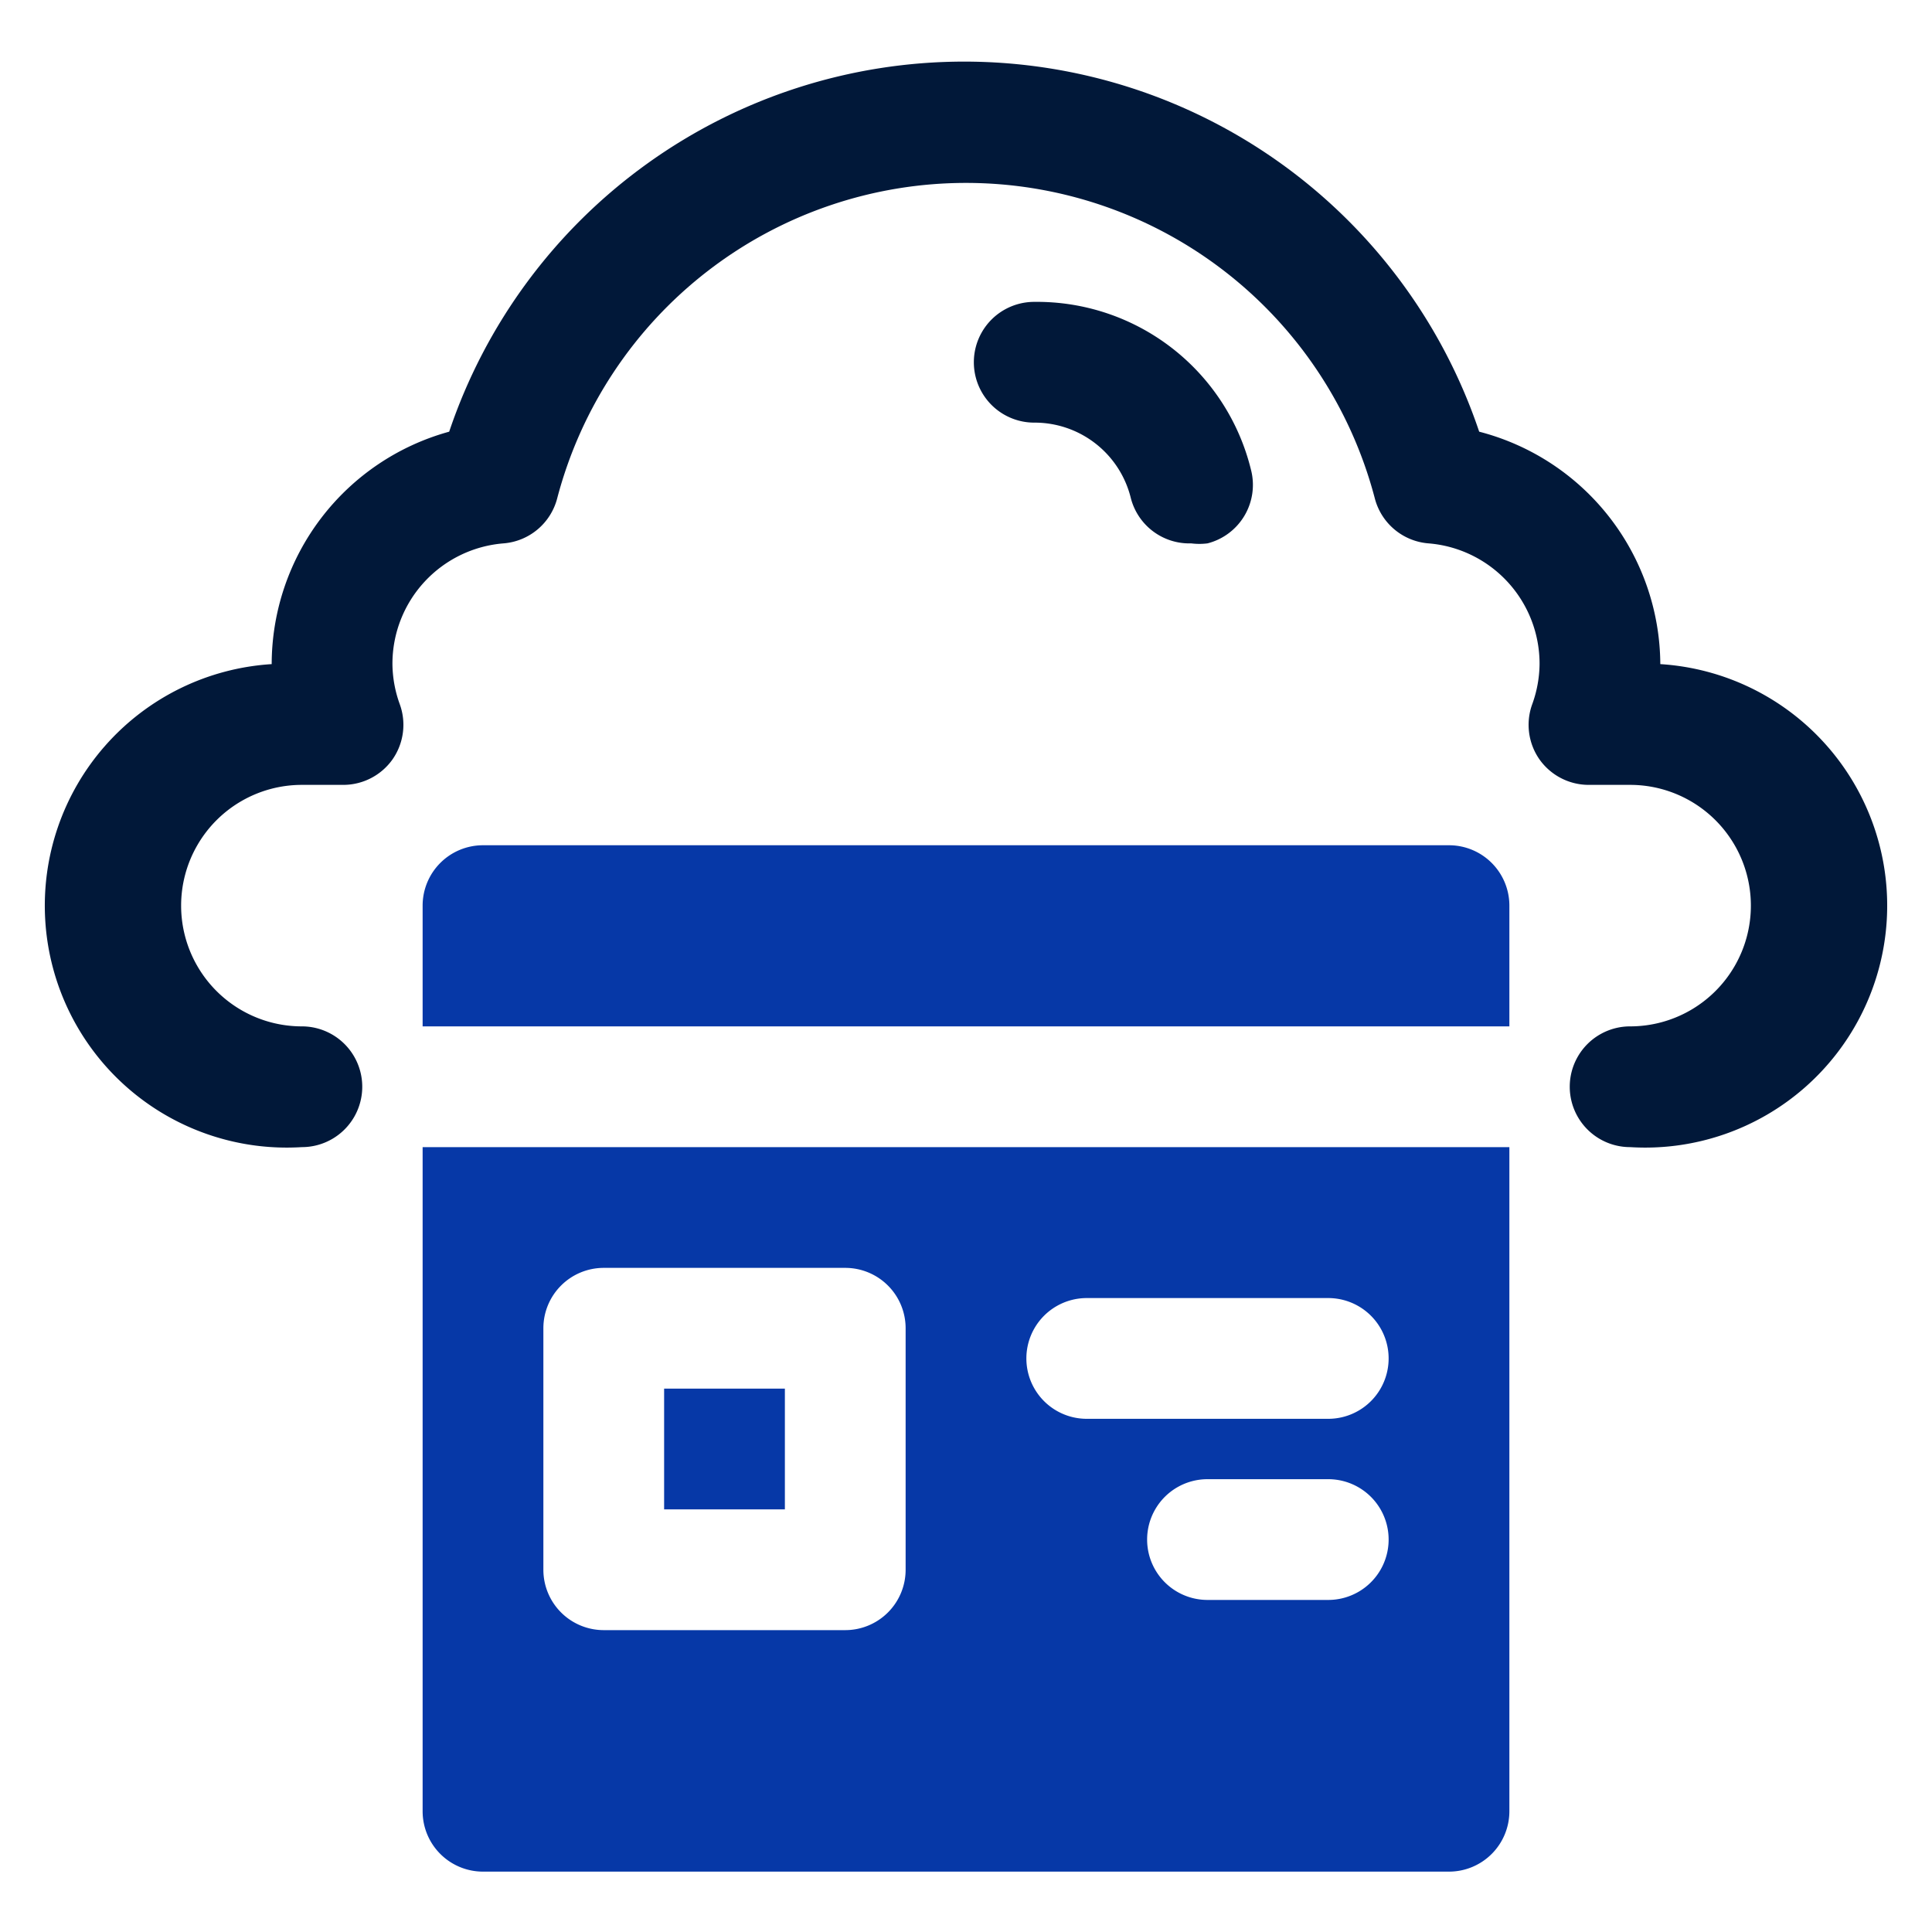 <svg id="OBJECT" xmlns="http://www.w3.org/2000/svg" viewBox="0 0 32 32"><defs><style>.cls-1{fill:#011839;}.cls-2{fill:#0638a7;}</style></defs><path class="cls-1" d="M27.5,11v0a4,4,0,0,0-3-3.85,9,9,0,0,0-17.06,0A4,4,0,0,0,4.5,11v0A4,4,0,0,0,5,19a1,1,0,0,0,0-2,2,2,0,0,1,0-4h.68a1,1,0,0,0,.82-.42,1,1,0,0,0,.12-.92A2,2,0,0,1,6.5,11,2,2,0,0,1,8.34,9a1,1,0,0,0,.89-.75,7,7,0,0,1,13.54,0,1,1,0,0,0,.89.75,2,2,0,0,1,1.84,2,2,2,0,0,1-.12.66,1,1,0,0,0,.12.92,1,1,0,0,0,.82.42H27a2,2,0,0,1,0,4,1,1,0,0,0,0,2,4,4,0,0,0,.5-8Z"/><path class="cls-1" d="M17.13,5a1,1,0,0,0,0,2,1.64,1.64,0,0,1,1.6,1.25,1,1,0,0,0,1,.75A1.07,1.07,0,0,0,20,9a1,1,0,0,0,.72-1.22A3.65,3.65,0,0,0,17.13,5Z"/><path class="cls-2" d="M24,14H8a1,1,0,0,0-1,1v2H25V15A1,1,0,0,0,24,14Z"/><rect class="cls-2" x="11" y="23" width="2" height="2"/><path class="cls-2" d="M7,30a1,1,0,0,0,1,1H24a1,1,0,0,0,1-1V19H7Zm15-3.5H20a1,1,0,0,1,0-2h2a1,1,0,0,1,0,2Zm-4-5h4a1,1,0,0,1,0,2H18a1,1,0,0,1,0-2ZM9,22a1,1,0,0,1,1-1h4a1,1,0,0,1,1,1v4a1,1,0,0,1-1,1H10a1,1,0,0,1-1-1Z"/></svg>